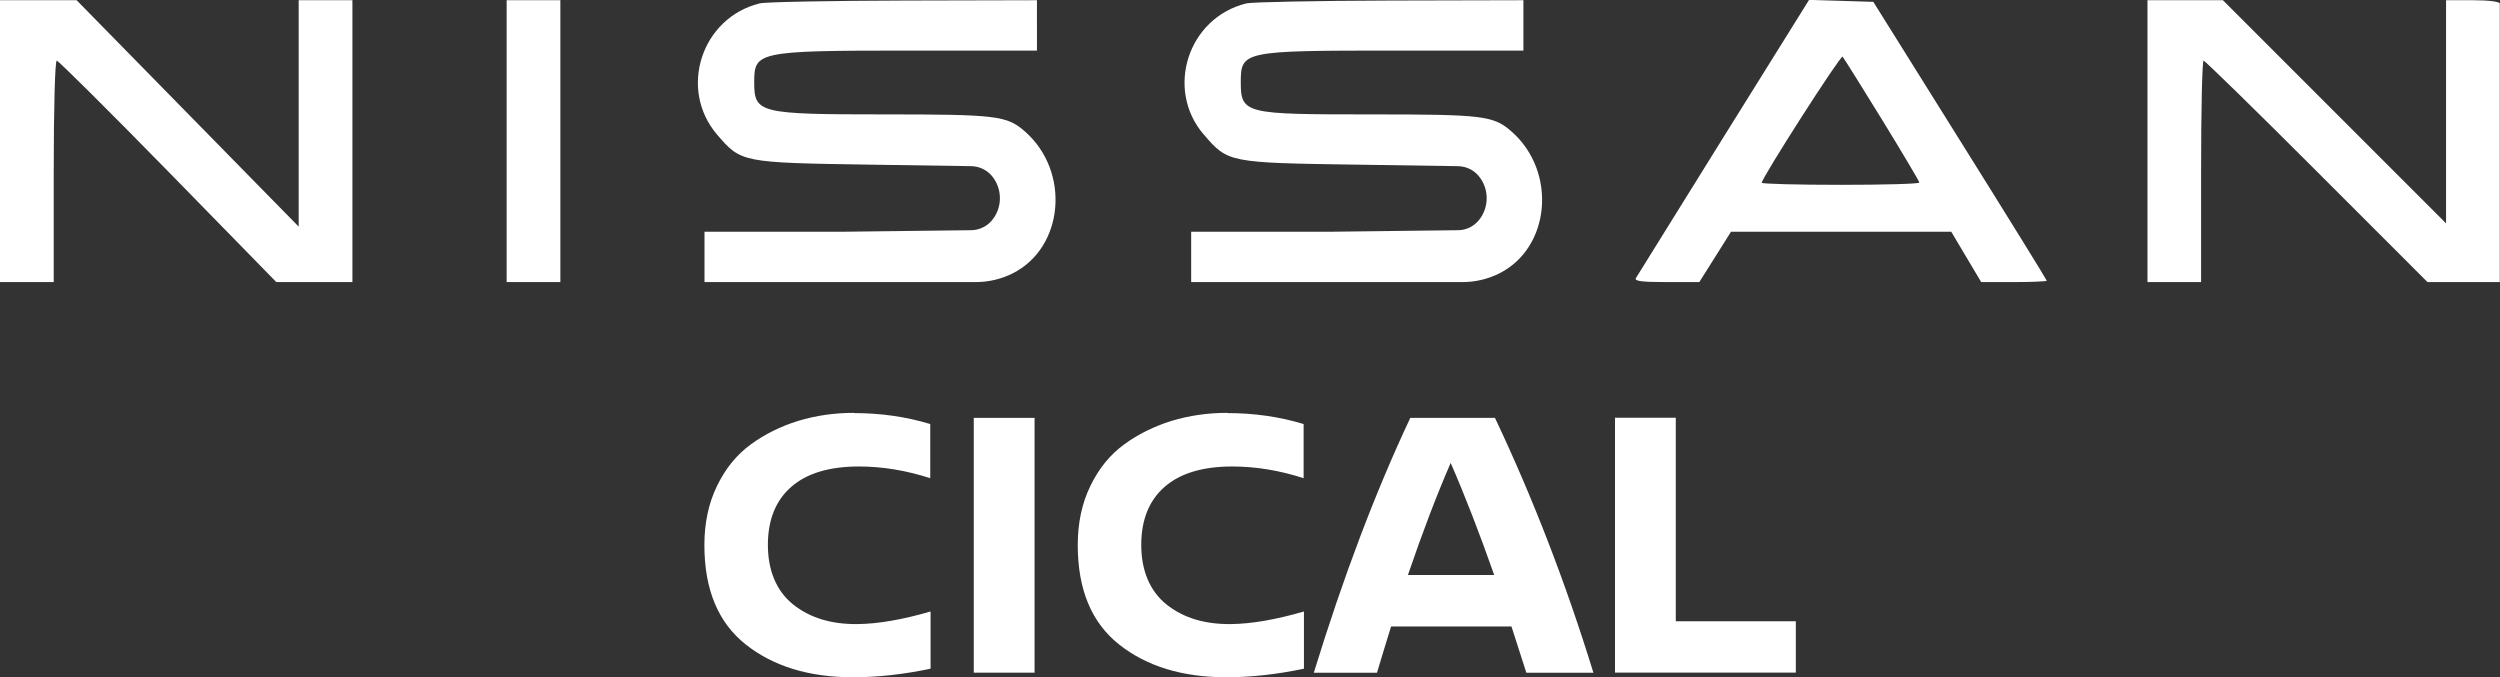 <svg xmlns="http://www.w3.org/2000/svg" id="Layer_1" data-name="Layer 1" viewBox="0 0 230.34 62.42"><rect x="0" y="0" width="230.34" height="62.42" fill="#333333" stroke="none"/><defs><style>      .cls-1 {        fill: #fff;        fill-rule: evenodd;        stroke-width: 0px;      }    </style></defs><path class="cls-1" d="m0,25.99V.02h7.06l10.23,10.43,10.23,10.43v-10.43s0-10.43,0-10.43h4.95v25.97h-7.01l-9.97-10.2C10,10.18,5.38,5.59,5.23,5.59c-.16,0-.28,4.29-.28,10.2v10.2H0Zm46.68,0V.02h4.95v25.97h-4.95Zm64.23-13.59c-3.59-4.19-1.45-10.78,3.94-12.09.51-.12,6.46-.24,13.22-.26l12.29-.03v4.64h-11.92c-13.93,0-14.12.04-14.12,2.94s.46,2.94,11.88,2.94c10.47,0,11.4.11,13.07,1.58,4.21,3.7,3.59,10.72-1.15,13.08-1.05.52-2.2.79-3.37.79h-25v-4.64h12.94l11.64-.14c.73,0,1.42-.33,1.89-.88,1.01-1.18,1.01-2.96,0-4.14-.47-.55-1.16-.87-1.89-.88l-9.32-.14c-11.82-.17-11.88-.19-14.09-2.77Zm39.83,13.2c.12-.21,3.76-6.06,8.08-13l7.86-12.61,2.96.09,2.96.09,7.99,12.78c4.4,7.03,7.99,12.84,7.99,12.91s-1.36.13-3.02.13h-3.02l-1.38-2.32-1.38-2.32h-20.29l-1.46,2.32-1.46,2.32h-3.03c-2.34,0-2.98-.09-2.81-.38Zm47.12.39V.02h6.95l10.28,10.28,10.28,10.28V.02h2.47c1.44,0,2.48.13,2.48.31,0,.17,0,3.09,0,6.49s0,9.1,0,12.68v6.49h-6.66l-10.2-10.2c-5.61-5.61-10.3-10.2-10.43-10.2s-.23,4.59-.23,10.2v10.2h-4.95Zm-21.02-9.17c0-.11-1.55-2.72-3.44-5.8-1.89-3.07-3.53-5.69-3.63-5.8-.17-.19-7.45,11.17-7.45,11.62,0,.1,3.27.19,7.26.19s7.26-.09,7.26-.21ZM70.01.31c-5.38,1.31-7.53,7.9-3.94,12.09,2.21,2.58,2.26,2.59,14.09,2.77l9.32.14c.73.01,1.42.33,1.89.88,1.01,1.18,1.01,2.96,0,4.14-.47.55-1.16.87-1.89.88l-11.64.14h-12.93v4.64h25c1.17,0,2.32-.27,3.37-.79,4.75-2.37,5.37-9.38,1.16-13.08-1.67-1.47-2.61-1.58-13.07-1.58-11.42,0-11.88-.12-11.88-2.94s.2-2.94,14.13-2.94h11.92V.02l-12.29.03c-6.76.02-12.71.13-13.22.26Zm8.65,37.75c2.5,0,4.85.34,7.05,1.01v4.99c-2.22-.72-4.41-1.08-6.58-1.08-2.72,0-4.8.63-6.23,1.88-1.43,1.25-2.15,3.04-2.15,5.35s.77,4.23,2.31,5.47c1.54,1.24,3.53,1.85,5.96,1.82,1.9-.02,4.14-.41,6.72-1.16v5.27c-2.51.53-4.89.79-7.15.79-4.05,0-7.34-1.01-9.88-3.02-2.54-2.01-3.81-5.06-3.81-9.16,0-2.02.38-3.84,1.16-5.44.77-1.6,1.81-2.88,3.11-3.83,1.3-.95,2.76-1.67,4.37-2.17,1.61-.49,3.32-.74,5.13-.74Zm16.66,23.92h-5.6v-23.48h5.6v23.48Zm17.74-23.92c2.5,0,4.85.34,7.05,1.01v4.99c-2.22-.72-4.41-1.08-6.58-1.08-2.72,0-4.8.63-6.23,1.88-1.43,1.25-2.15,3.04-2.15,5.35s.77,4.23,2.31,5.47c1.54,1.24,3.53,1.85,5.96,1.82,1.9-.02,4.14-.41,6.72-1.16v5.27c-2.51.53-4.89.79-7.15.79-4.05,0-7.34-1.01-9.88-3.02-2.54-2.01-3.81-5.06-3.81-9.16,0-2.02.38-3.84,1.16-5.44.77-1.6,1.81-2.88,3.11-3.83,1.3-.95,2.76-1.67,4.37-2.17,1.61-.49,3.32-.74,5.13-.74Zm27.57,23.92l-1.37-4.26h-11.09c-.14.46-.36,1.16-.65,2.11-.29.95-.51,1.67-.65,2.15h-5.82c2.7-8.79,5.66-16.62,8.89-23.48h7.8c3.49,7.37,6.52,15.2,9.07,23.48h-6.18Zm-10.91-9h7.95c-1.33-3.78-2.66-7.23-4.01-10.33-1.3,2.99-2.61,6.43-3.94,10.33Zm24.68,4.26h11.06v4.73h-16.66v-23.48h5.6v18.75Z"></path></svg>